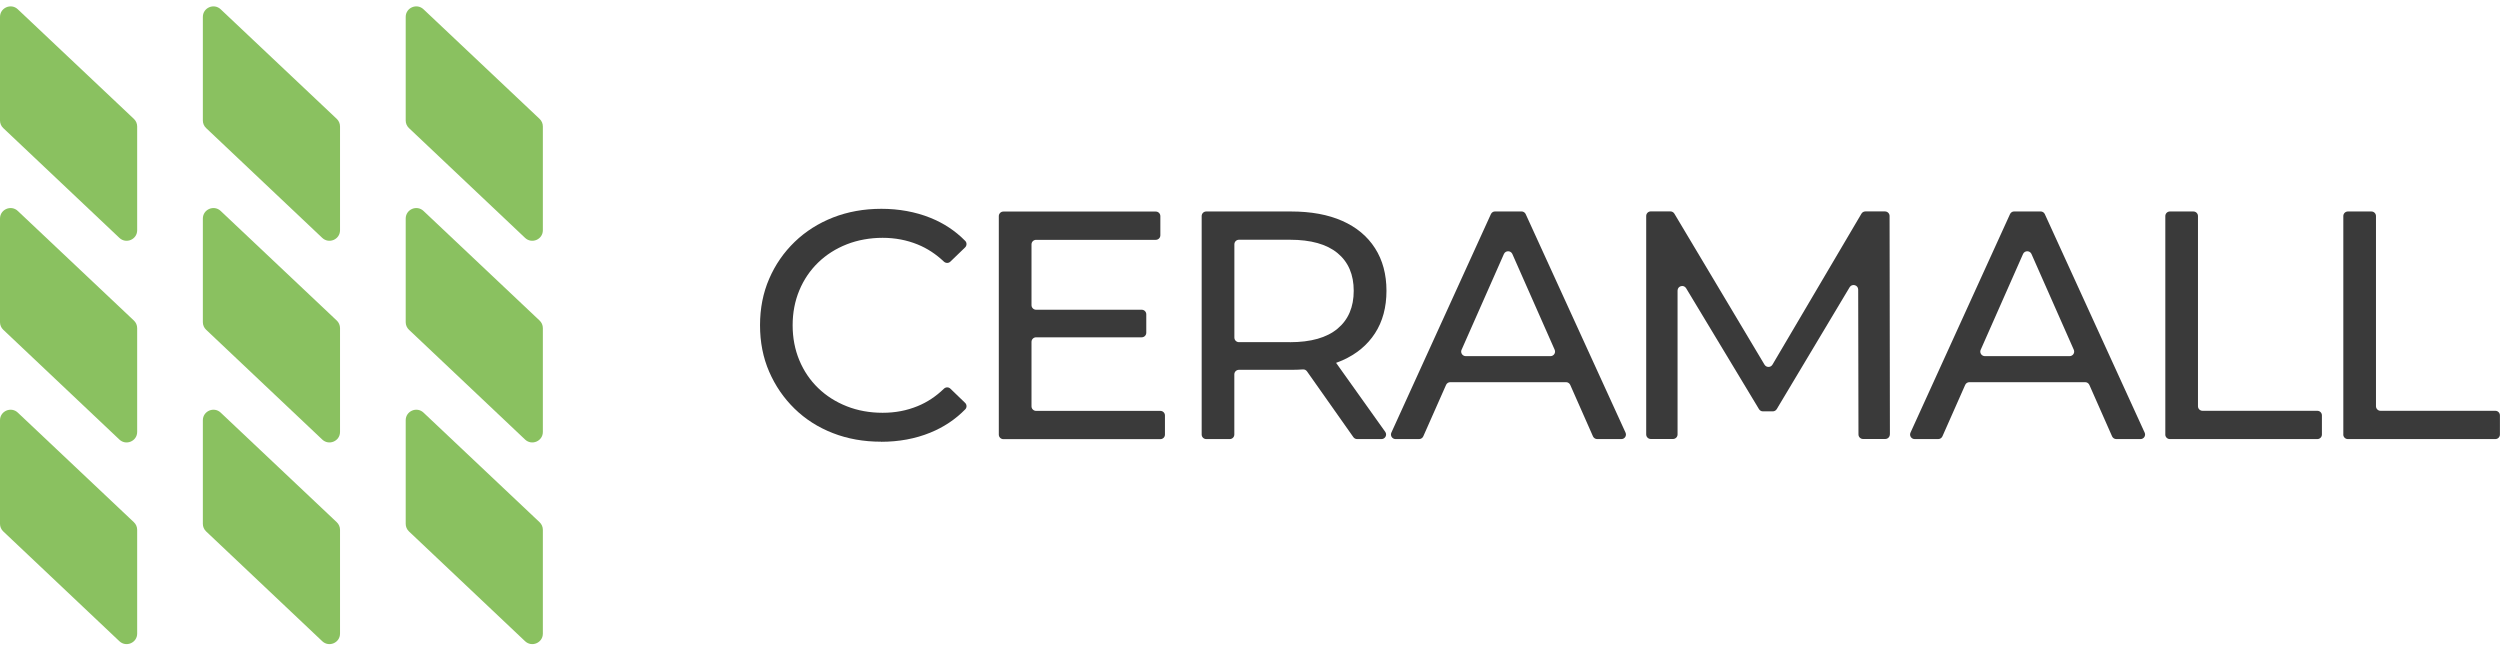 <svg width="196" height="51" viewBox="0 0 196 51" fill="none" xmlns="http://www.w3.org/2000/svg">
<g clip-path="url(#clip0_1565_43969)">
<path d="M69.074 34.629C67.706 34.629 66.444 34.405 65.292 33.953C64.138 33.504 63.139 32.865 62.293 32.04C61.447 31.214 60.785 30.25 60.305 29.146C59.825 28.043 59.586 26.825 59.586 25.5C59.586 24.175 59.825 22.961 60.305 21.854C60.782 20.751 61.45 19.786 62.305 18.961C63.161 18.136 64.166 17.5 65.317 17.048C66.472 16.599 67.732 16.371 69.099 16.371C70.467 16.371 71.762 16.605 72.932 17.073C73.991 17.497 74.904 18.101 75.677 18.891C75.814 19.03 75.804 19.261 75.664 19.397L74.507 20.514C74.367 20.649 74.144 20.643 74.001 20.51C73.381 19.922 72.697 19.473 71.943 19.166C71.087 18.819 70.174 18.645 69.198 18.645C68.222 18.645 67.251 18.815 66.389 19.154C65.524 19.495 64.777 19.97 64.144 20.583C63.511 21.197 63.018 21.921 62.668 22.762C62.318 23.603 62.143 24.517 62.143 25.503C62.143 26.49 62.318 27.404 62.668 28.245C63.018 29.086 63.511 29.813 64.144 30.424C64.777 31.037 65.524 31.512 66.389 31.853C67.251 32.194 68.19 32.362 69.198 32.362C70.206 32.362 71.087 32.188 71.943 31.84C72.694 31.534 73.381 31.078 74.001 30.477C74.144 30.338 74.367 30.332 74.51 30.471L75.664 31.584C75.807 31.72 75.814 31.948 75.677 32.09C74.904 32.881 73.988 33.491 72.932 33.921C71.762 34.398 70.473 34.636 69.071 34.636L69.074 34.629Z" fill="#3A3A3A"/>
<path d="M80.87 31.846V26.803C80.87 26.604 81.032 26.445 81.23 26.445H89.509C89.709 26.445 89.868 26.284 89.868 26.088V24.64C89.868 24.441 89.706 24.283 89.509 24.283H81.23C81.029 24.283 80.87 24.121 80.87 23.925V19.16C80.87 18.961 81.032 18.803 81.23 18.803H90.613C90.813 18.803 90.972 18.641 90.972 18.445V16.943C90.972 16.744 90.81 16.586 90.613 16.586H78.666C78.466 16.586 78.307 16.747 78.307 16.943V34.073C78.307 34.272 78.469 34.43 78.666 34.43H90.972C91.172 34.43 91.332 34.269 91.332 34.073V32.571C91.332 32.371 91.169 32.213 90.972 32.213H81.23C81.029 32.213 80.87 32.052 80.87 31.856V31.846Z" fill="#3A3A3A"/>
<path d="M108.308 34.424C108.6 34.424 108.772 34.095 108.604 33.858L104.749 28.447C104.917 28.387 105.079 28.324 105.238 28.254C106.348 27.761 107.204 27.053 107.802 26.126C108.4 25.2 108.699 24.09 108.699 22.799C108.699 21.509 108.4 20.393 107.802 19.46C107.204 18.524 106.348 17.813 105.238 17.32C104.125 16.826 102.786 16.58 101.212 16.58H94.57C94.37 16.58 94.211 16.741 94.211 16.937V34.066C94.211 34.266 94.373 34.424 94.57 34.424H96.412C96.612 34.424 96.771 34.262 96.771 34.066V29.352C96.771 29.152 96.934 28.994 97.131 28.994H101.208C101.53 28.994 101.841 28.985 102.147 28.963C102.274 28.953 102.395 29.01 102.468 29.114L106.104 34.272C106.17 34.367 106.282 34.424 106.399 34.424H108.308ZM101.132 26.825H97.134C96.934 26.825 96.775 26.664 96.775 26.468V19.154C96.775 18.954 96.937 18.796 97.134 18.796H101.132C102.773 18.796 104.017 19.144 104.863 19.843C105.709 20.542 106.132 21.525 106.132 22.799C106.132 24.074 105.709 25.064 104.863 25.769C104.017 26.474 102.773 26.828 101.132 26.828V26.825Z" fill="#3A3A3A"/>
<path d="M125.219 34.424H127.115C127.379 34.424 127.55 34.155 127.442 33.918L119.615 16.788C119.557 16.659 119.427 16.577 119.287 16.577H117.213C117.07 16.577 116.943 16.659 116.886 16.788L109.083 33.918C108.975 34.155 109.15 34.424 109.411 34.424H111.256C111.399 34.424 111.529 34.339 111.586 34.209L113.371 30.177C113.428 30.047 113.559 29.962 113.702 29.962H122.776C122.919 29.962 123.05 30.047 123.107 30.177L124.888 34.209C124.945 34.339 125.076 34.424 125.219 34.424ZM114.589 27.42L117.907 19.913C118.034 19.628 118.441 19.628 118.568 19.913L121.886 27.42C121.991 27.657 121.816 27.922 121.555 27.922H114.917C114.656 27.922 114.481 27.657 114.586 27.42H114.589Z" fill="#3A3A3A"/>
<path d="M148.169 34.063L148.143 16.934C148.143 16.735 147.981 16.576 147.784 16.576H146.248C146.12 16.576 146 16.643 145.936 16.753L138.961 28.589C138.821 28.827 138.481 28.827 138.337 28.589L131.27 16.75C131.206 16.643 131.085 16.573 130.958 16.573H129.422C129.222 16.573 129.062 16.735 129.062 16.931V34.06C129.062 34.259 129.225 34.417 129.422 34.417H131.162C131.362 34.417 131.521 34.256 131.521 34.06V22.781C131.521 22.417 132.005 22.284 132.192 22.597L137.905 32.077C137.972 32.185 138.086 32.251 138.213 32.251H138.983C139.11 32.251 139.228 32.185 139.295 32.077L145.01 22.521C145.198 22.208 145.682 22.341 145.682 22.705L145.704 34.06C145.704 34.259 145.866 34.417 146.063 34.417H147.803C148.003 34.417 148.166 34.256 148.163 34.057L148.169 34.063Z" fill="#3A3A3A"/>
<path d="M165.918 34.424H167.814C168.078 34.424 168.25 34.155 168.141 33.918L160.314 16.788C160.257 16.659 160.126 16.577 159.986 16.577H157.912C157.769 16.577 157.642 16.659 157.585 16.788L149.783 33.918C149.674 34.155 149.849 34.424 150.11 34.424H151.955C152.098 34.424 152.228 34.339 152.286 34.209L154.07 30.177C154.127 30.047 154.258 29.962 154.401 29.962H163.475C163.618 29.962 163.749 30.047 163.806 30.177L165.587 34.209C165.645 34.339 165.775 34.424 165.918 34.424ZM155.288 27.42L158.606 19.913C158.733 19.628 159.14 19.628 159.267 19.913L162.585 27.42C162.69 27.657 162.515 27.922 162.254 27.922H155.616C155.355 27.922 155.18 27.657 155.285 27.42H155.288Z" fill="#3A3A3A"/>
<path d="M169.761 34.066V16.937C169.761 16.738 169.923 16.58 170.12 16.58H171.962C172.162 16.58 172.321 16.741 172.321 16.937V31.85C172.321 32.049 172.484 32.207 172.681 32.207H181.679C181.879 32.207 182.038 32.368 182.038 32.564V34.066C182.038 34.266 181.876 34.424 181.679 34.424H170.117C169.917 34.424 169.758 34.262 169.758 34.066H169.761Z" fill="#3A3A3A"/>
<path d="M183.716 34.066V16.937C183.716 16.738 183.878 16.58 184.075 16.58H185.917C186.117 16.58 186.277 16.741 186.277 16.937V31.85C186.277 32.049 186.439 32.207 186.636 32.207H195.634C195.834 32.207 195.994 32.368 195.994 32.564V34.066C195.994 34.266 195.831 34.424 195.634 34.424H184.072C183.872 34.424 183.713 34.262 183.713 34.066H183.716Z" fill="#3A3A3A"/>
<path fill-rule="evenodd" clip-rule="evenodd" d="M42.56 49.675C42.56 50.399 41.689 50.769 41.164 50.269L32.064 41.665C31.899 41.51 31.807 41.295 31.807 41.071V32.947C31.807 32.223 32.678 31.853 33.203 32.349L42.303 40.941C42.468 41.096 42.56 41.311 42.56 41.538V49.675Z" fill="#8AC160"/>
<path fill-rule="evenodd" clip-rule="evenodd" d="M42.56 33.864C42.56 34.588 41.689 34.958 41.164 34.458L32.064 25.854C31.899 25.699 31.807 25.484 31.807 25.259V17.136C31.807 16.412 32.678 16.042 33.203 16.538L42.303 25.13C42.468 25.285 42.56 25.5 42.56 25.727V33.864Z" fill="#8AC160"/>
<path fill-rule="evenodd" clip-rule="evenodd" d="M42.56 18.053C42.56 18.777 41.689 19.147 41.164 18.648L32.064 10.043C31.899 9.889 31.807 9.673 31.807 9.449V1.325C31.807 0.601 32.678 0.231 33.203 0.728L42.303 9.319C42.468 9.474 42.56 9.689 42.56 9.917V18.053Z" fill="#8AC160"/>
<path fill-rule="evenodd" clip-rule="evenodd" d="M26.658 49.675C26.658 50.399 25.787 50.769 25.262 50.269L16.162 41.665C15.996 41.51 15.904 41.295 15.904 41.071V32.947C15.904 32.223 16.776 31.853 17.301 32.349L26.401 40.941C26.566 41.096 26.658 41.311 26.658 41.538V49.675Z" fill="#8AC160"/>
<path fill-rule="evenodd" clip-rule="evenodd" d="M26.658 33.864C26.658 34.588 25.787 34.958 25.262 34.458L16.162 25.854C15.996 25.699 15.904 25.484 15.904 25.259V17.136C15.904 16.412 16.776 16.042 17.301 16.538L26.401 25.13C26.566 25.285 26.658 25.5 26.658 25.727V33.864Z" fill="#8AC160"/>
<path fill-rule="evenodd" clip-rule="evenodd" d="M26.658 18.053C26.658 18.777 25.787 19.147 25.262 18.648L16.162 10.043C15.996 9.889 15.904 9.673 15.904 9.449V1.325C15.904 0.601 16.776 0.231 17.301 0.728L26.401 9.319C26.566 9.474 26.658 9.689 26.658 9.917V18.053Z" fill="#8AC160"/>
<path fill-rule="evenodd" clip-rule="evenodd" d="M10.754 49.675C10.754 50.399 9.882 50.769 9.358 50.269L0.258 41.665C0.092 41.51 0 41.295 0 41.071V32.947C0 32.223 0.872 31.853 1.396 32.349L10.496 40.941C10.662 41.096 10.754 41.311 10.754 41.538V49.675Z" fill="#8AC160"/>
<path fill-rule="evenodd" clip-rule="evenodd" d="M10.754 33.864C10.754 34.588 9.882 34.958 9.358 34.459L0.258 25.855C0.092 25.7 0 25.485 0 25.26V17.136C0 16.412 0.872 16.042 1.396 16.539L10.496 25.13C10.662 25.285 10.754 25.5 10.754 25.728V33.864Z" fill="#8AC160"/>
<path fill-rule="evenodd" clip-rule="evenodd" d="M10.754 18.054C10.754 18.778 9.882 19.148 9.358 18.648L0.258 10.044C0.092 9.889 0 9.674 0 9.449V1.326C0 0.602 0.872 0.232 1.396 0.728L10.496 9.32C10.662 9.475 10.754 9.69 10.754 9.917V18.054Z" fill="#8AC160"/>
</g>
<defs>
<clipPath id="clip0_1565_43969">
<rect width="196" height="50" fill="white" transform="translate(0 0.5)"/>
</clipPath>
</defs>
</svg>
